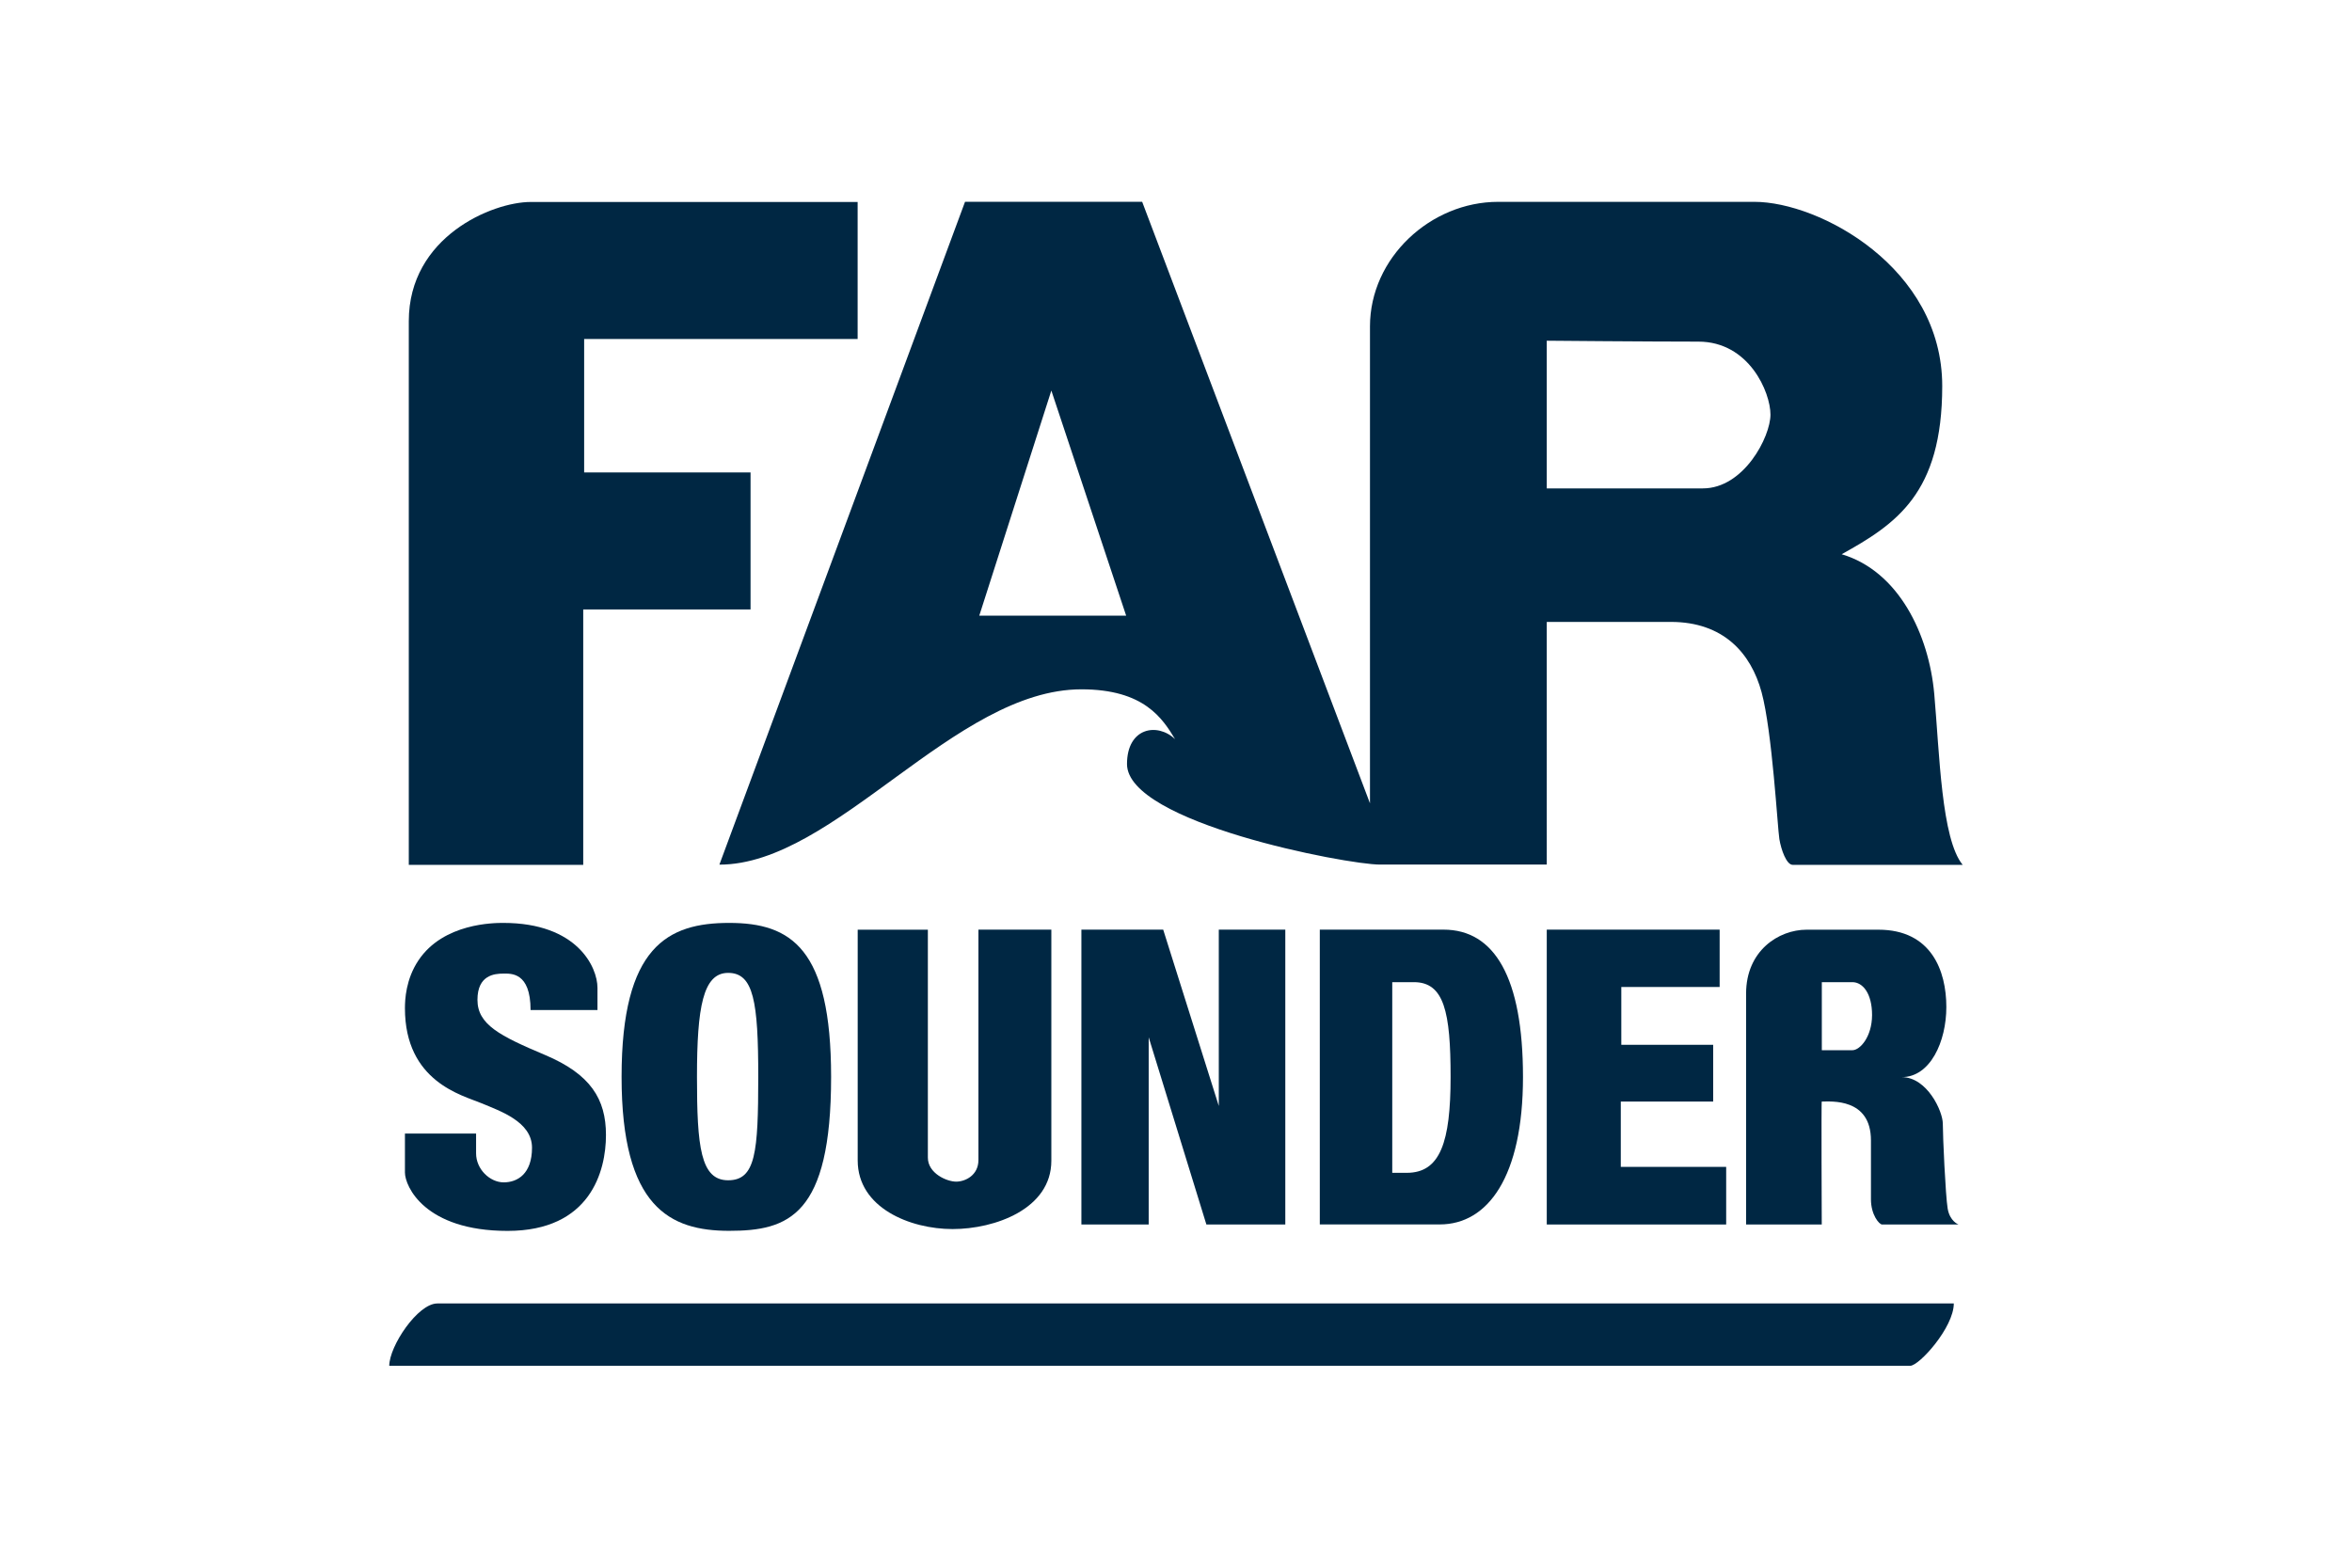 <?xml version="1.0" encoding="utf-8"?>
<!-- Generator: Adobe Illustrator 25.2.0, SVG Export Plug-In . SVG Version: 6.00 Build 0)  -->
<svg version="1.1" id="Layer_1" xmlns="http://www.w3.org/2000/svg" xmlns:xlink="http://www.w3.org/1999/xlink" x="0px" y="0px"
	 viewBox="0 0 360 240" style="enable-background:new 0 0 360 240;" xml:space="preserve">
<style type="text/css">
	.st0{fill:#002743;}
	.st1{fill:none;}
	.st2{fill:#008CA3;}
	.st3{clip-path:url(#SVGID_2_);fill:#002743;}
	.st4{fill-rule:evenodd;clip-rule:evenodd;fill:#002743;}
	.st5{opacity:0.5;}
	.st6{opacity:0.5;fill:#002743;}
	.st7{fill:#0095DA;}
	.st8{fill:#F47920;}
	.st9{fill:#D7DEE0;}
	.st10{fill:#D3D1D1;}
	.st11{fill:#FFFFFF;}
	.st12{fill:#011D3A;}
	.st13{fill:#045DA8;}
	.st14{fill:#189CD8;}
	.st15{fill:#E31D38;}
	.st16{fill:#231F20;}
	.st17{fill:#006CAE;}
	.st18{fill:#0D4F97;}
	.st19{fill:#16325C;}
	.st20{fill:#DEB045;}
	.st21{fill:#002C5B;}
	.st22{clip-path:url(#SVGID_4_);fill:url(#SVGID_5_);}
	.st23{fill:#EC1C24;}
	.st24{fill-rule:evenodd;clip-rule:evenodd;fill:#0079B5;}
	.st25{fill-rule:evenodd;clip-rule:evenodd;fill:#EF7F1A;}
	.st26{fill-rule:evenodd;clip-rule:evenodd;}
	.st27{fill-rule:evenodd;clip-rule:evenodd;fill:#004784;}
	.st28{fill-rule:evenodd;clip-rule:evenodd;fill:#508229;}
	.st29{fill:#0B77BD;}
	.st30{fill-rule:evenodd;clip-rule:evenodd;fill:#231F20;}
	.st31{fill:#007886;}
	.st32{fill:#FF7200;}
	.st33{fill:#424243;}
	.st34{fill:#092C74;}
	.st35{fill:#8E191C;}
	.st36{fill:#172750;}
	.st37{fill:#004C27;}
	.st38{fill:#D5BE28;}
	.st39{fill:#935724;}
	.st40{fill:#005EAB;}
	.st41{fill:#F0373D;}
	.st42{fill:#202020;}
	.st43{fill:#0D5097;}
	.st44{fill:#5A5B5B;}
	.st45{fill:#203D7C;}
	.st46{fill:#0082BE;}
	.st47{fill:#88959F;}
	.st48{fill:#F0B11D;}
	.st49{fill:#252524;}
	.st50{fill:#87BFE7;}
	.st51{fill:#2C2620;}
	.st52{fill:#00A0E6;}
	.st53{fill:#CECECE;}
	.st54{opacity:0.5;fill:#009245;}
	.st55{opacity:0.5;fill:#F9DA23;}
	.st56{opacity:0.5;fill:#FF7BAC;}
	.st57{opacity:0.5;fill:#3FA9F5;}
	.st58{fill:#ED302F;}
	.st59{fill:#004693;}
	.st60{fill:#283A85;}
	.st61{fill:#F37421;}
	.st62{fill:#2F3E41;}
	.st63{fill:#15264D;}
	.st64{fill:#D4AA3B;}
	.st65{fill:#D91F30;}
	.st66{fill:#243366;}
	.st67{fill:#DB001A;}
	.st68{fill:#1E448F;}
	.st69{fill:#2C87CB;}
	.st70{fill:none;stroke:#2E3191;stroke-width:4;stroke-miterlimit:10;}
	.st71{fill:#003AAD;}
	.st72{fill:#CD003A;}
	.st73{fill:#0079A4;}
	.st74{fill:#97BF0D;}
	.st75{fill:#939496;}
	.st76{fill:#FFD00A;}
	.st77{fill:#BC2127;}
	.st78{fill:#231E20;}
	.st79{clip-path:url(#SVGID_7_);fill:#231F20;}
	.st80{clip-path:url(#SVGID_7_);fill:#00BCF1;}
	.st81{fill:#0091AB;}
	.st82{fill:none;stroke:#FFFFFF;stroke-width:1.063;stroke-miterlimit:10;}
	.st83{fill:none;stroke:#FFFFFF;stroke-width:1.155;stroke-miterlimit:10;}
	.st84{fill:none;stroke:#231F20;stroke-width:2.127;stroke-miterlimit:10;}
	.st85{fill:none;stroke:#231F20;stroke-width:3.191;stroke-miterlimit:10;}
	.st86{fill:none;stroke:#231F20;stroke-width:3.191;stroke-miterlimit:10;stroke-dasharray:12.745,12.745;}
	.st87{clip-path:url(#SVGID_9_);fill:#009ACA;}
	.st88{fill:#0F2852;}
	.st89{fill:#0E284E;}
	.st90{fill:#C7C9CA;}
	.st91{fill:#EC5300;}
</style>
<g id="FAR_Sounder_1_">
	<g>
		<g>
			<path class="st0" d="M77.04,141.29c-1.37,0-9.16,0-12.99,5.73c-1.94,2.9-2.07,6.02-2.07,7.33c0,11.27,8.83,13.33,11.65,14.52
				c2.82,1.19,7.8,2.82,7.8,6.83c0,4.01-2.22,5.31-4.33,5.31c-2.11,0-4.23-2-4.23-4.44c0-2.44,0-3.03,0-3.03H61.98
				c0,0,0,3.85,0,5.96c0,2.11,3.03,8.94,15.71,8.94s15.06-9.16,15.06-14.68c0-5.53-2.38-9.32-9.32-12.25s-10.35-4.66-10.35-8.45
				c0-3.79,2.61-4.01,3.96-4.01c1.14,0,4.17-0.27,4.17,5.58c3.03,0,10.24,0,10.24,0c0-1.35,0-1.36,0-3.41
				C91.45,148.07,88.36,141.29,77.04,141.29z"/>
			<path class="st0" d="M111.61,141.29c-9.37,0-16.47,3.58-16.47,23.57c0,19.99,7.42,23.57,16.47,23.57c9.05,0,15.6-2.28,15.6-23.57
				C127.21,145.2,121.09,141.29,111.61,141.29z M111.45,180.69c-4.23,0-4.77-5.15-4.77-15.82c0-10.67,0.92-15.93,4.77-15.93
				c3.9,0,4.61,4.39,4.61,15.93C116.05,176.41,115.67,180.69,111.45,180.69z"/>
			<path class="st0" d="M131.28,142.32c0,0,0,28.07,0,35.33c0,7.26,8.02,10.51,14.52,10.51c6.5,0,15.12-3.09,15.12-10.46
				c0-7.37,0-35.38,0-35.38h-11.16c0,0,0,32.94,0,35.27c0,2.33-2,3.31-3.41,3.31c-1.41,0-4.33-1.25-4.33-3.68
				c0-2.44,0-34.89,0-34.89H131.28z"/>
			<polygon class="st0" points="165.52,142.32 178.04,142.32 186.55,169.31 186.55,142.32 196.73,142.32 196.73,187.46 
				184.65,187.46 175.82,158.8 175.82,187.46 165.52,187.46 			"/>
			<path class="st0" d="M220.95,142.32c-7.77,0-18.94,0-18.94,0v45.13c0,0,11,0,18.36,0s12.74-7.29,12.74-22.57
				C233.11,149.61,228.73,142.32,220.95,142.32z M215.33,179.55c-1.57,0-2.23,0-2.23,0v-29.19c0,0,1.57,0,3.31,0
				c4.63,0,5.62,4.55,5.62,14.51C222.03,174.82,220.46,179.55,215.33,179.55z"/>
			<polygon class="st0" points="236.75,142.32 236.75,187.46 264.21,187.46 264.21,178.64 248.08,178.64 248.08,168.64 
				262.22,168.64 262.22,159.95 248.16,159.95 248.16,151.1 263.21,151.1 263.21,142.32 			"/>
			<path class="st0" d="M298.11,185.01c-0.33-1.98-0.74-11.08-0.74-12.98c0-1.9-2.4-7.13-6.29-7.13c4.38,0,6.83-5.45,6.83-10.73
				c0-5.54-2.29-11.84-10.39-11.84s-6.7,0-11,0s-9.26,3.24-9.26,9.77c0,8.1,0,35.36,0,35.36h11.58c0,0-0.08-18.91,0-18.82
				c1.41,0,7.53-0.58,7.53,5.95c0,6.53,0,8.02,0,9.01c0,2.4,1.27,3.86,1.7,3.86c1.65,0,11.7,0,11.7,0S298.44,186.99,298.11,185.01z
				 M283.52,160.78c-1.12,0-3.27,0-4.67,0c0-1.41,0-8.44,0-10.42c0,0,3.06,0,4.67,0c1.61,0,3.02,1.74,3.02,5.04
				C286.53,158.71,284.71,160.78,283.52,160.78z"/>
			<path class="st0" d="M62.57,132.4c0,0,0-70.29,0-83.23s12.8-18.25,18.66-18.25c5.86,0,50.04,0,50.04,0v20.98H89.41v20.43h25.47
				V93.3H89.27v39.1H62.57z"/>
			<path class="st0" d="M296.06,106.24c-0.82-9.13-5.45-18.8-14.17-21.39c8.31-4.63,15.39-9.26,15.39-25.75
				c0-18.12-18.8-28.2-28.74-28.2c-8.58,0-30.24,0-39.23,0c-10.35,0-19.62,8.58-19.62,19.07c0,15.8,0,73.01,0,73.01l-34.87-92.09
				h-27.11l-37.6,101.48c17.71,0,35.98-26.84,55.41-26.84c9.64,0,12.43,4.5,14.34,7.63c-2.72-2.59-7.36-1.77-7.36,3.81
				c0,8.99,33.65,15.39,38.69,15.39c5.04,0,25.56,0,25.56,0V95.21c0,0,10.95,0,18.99,0c8.04,0,12.26,4.77,13.89,10.76
				c1.63,5.99,2.45,20.84,2.72,22.48s1.09,3.95,2.04,3.95c0.95,0,21.39,0,26.02,0C297.15,128.45,296.87,115.37,296.06,106.24z
				 M149.89,94.25l11.03-34.46l11.45,34.46H149.89z M260.64,74.77c-6.27,0-23.89,0-23.89,0V52.16c0,0,15.44,0.14,23.21,0.14
				c7.76,0,11.03,7.76,11.03,11.17S266.91,74.77,260.64,74.77z"/>
		</g>
		<path class="st0" d="M59.58,209.09c0,0,231.43,0,232.8,0s6.67-5.86,6.67-9.54c-1.91,0-229.13,0-232.12,0
			S59.58,206.09,59.58,209.09z"/>
	</g>
</g>
</svg>
